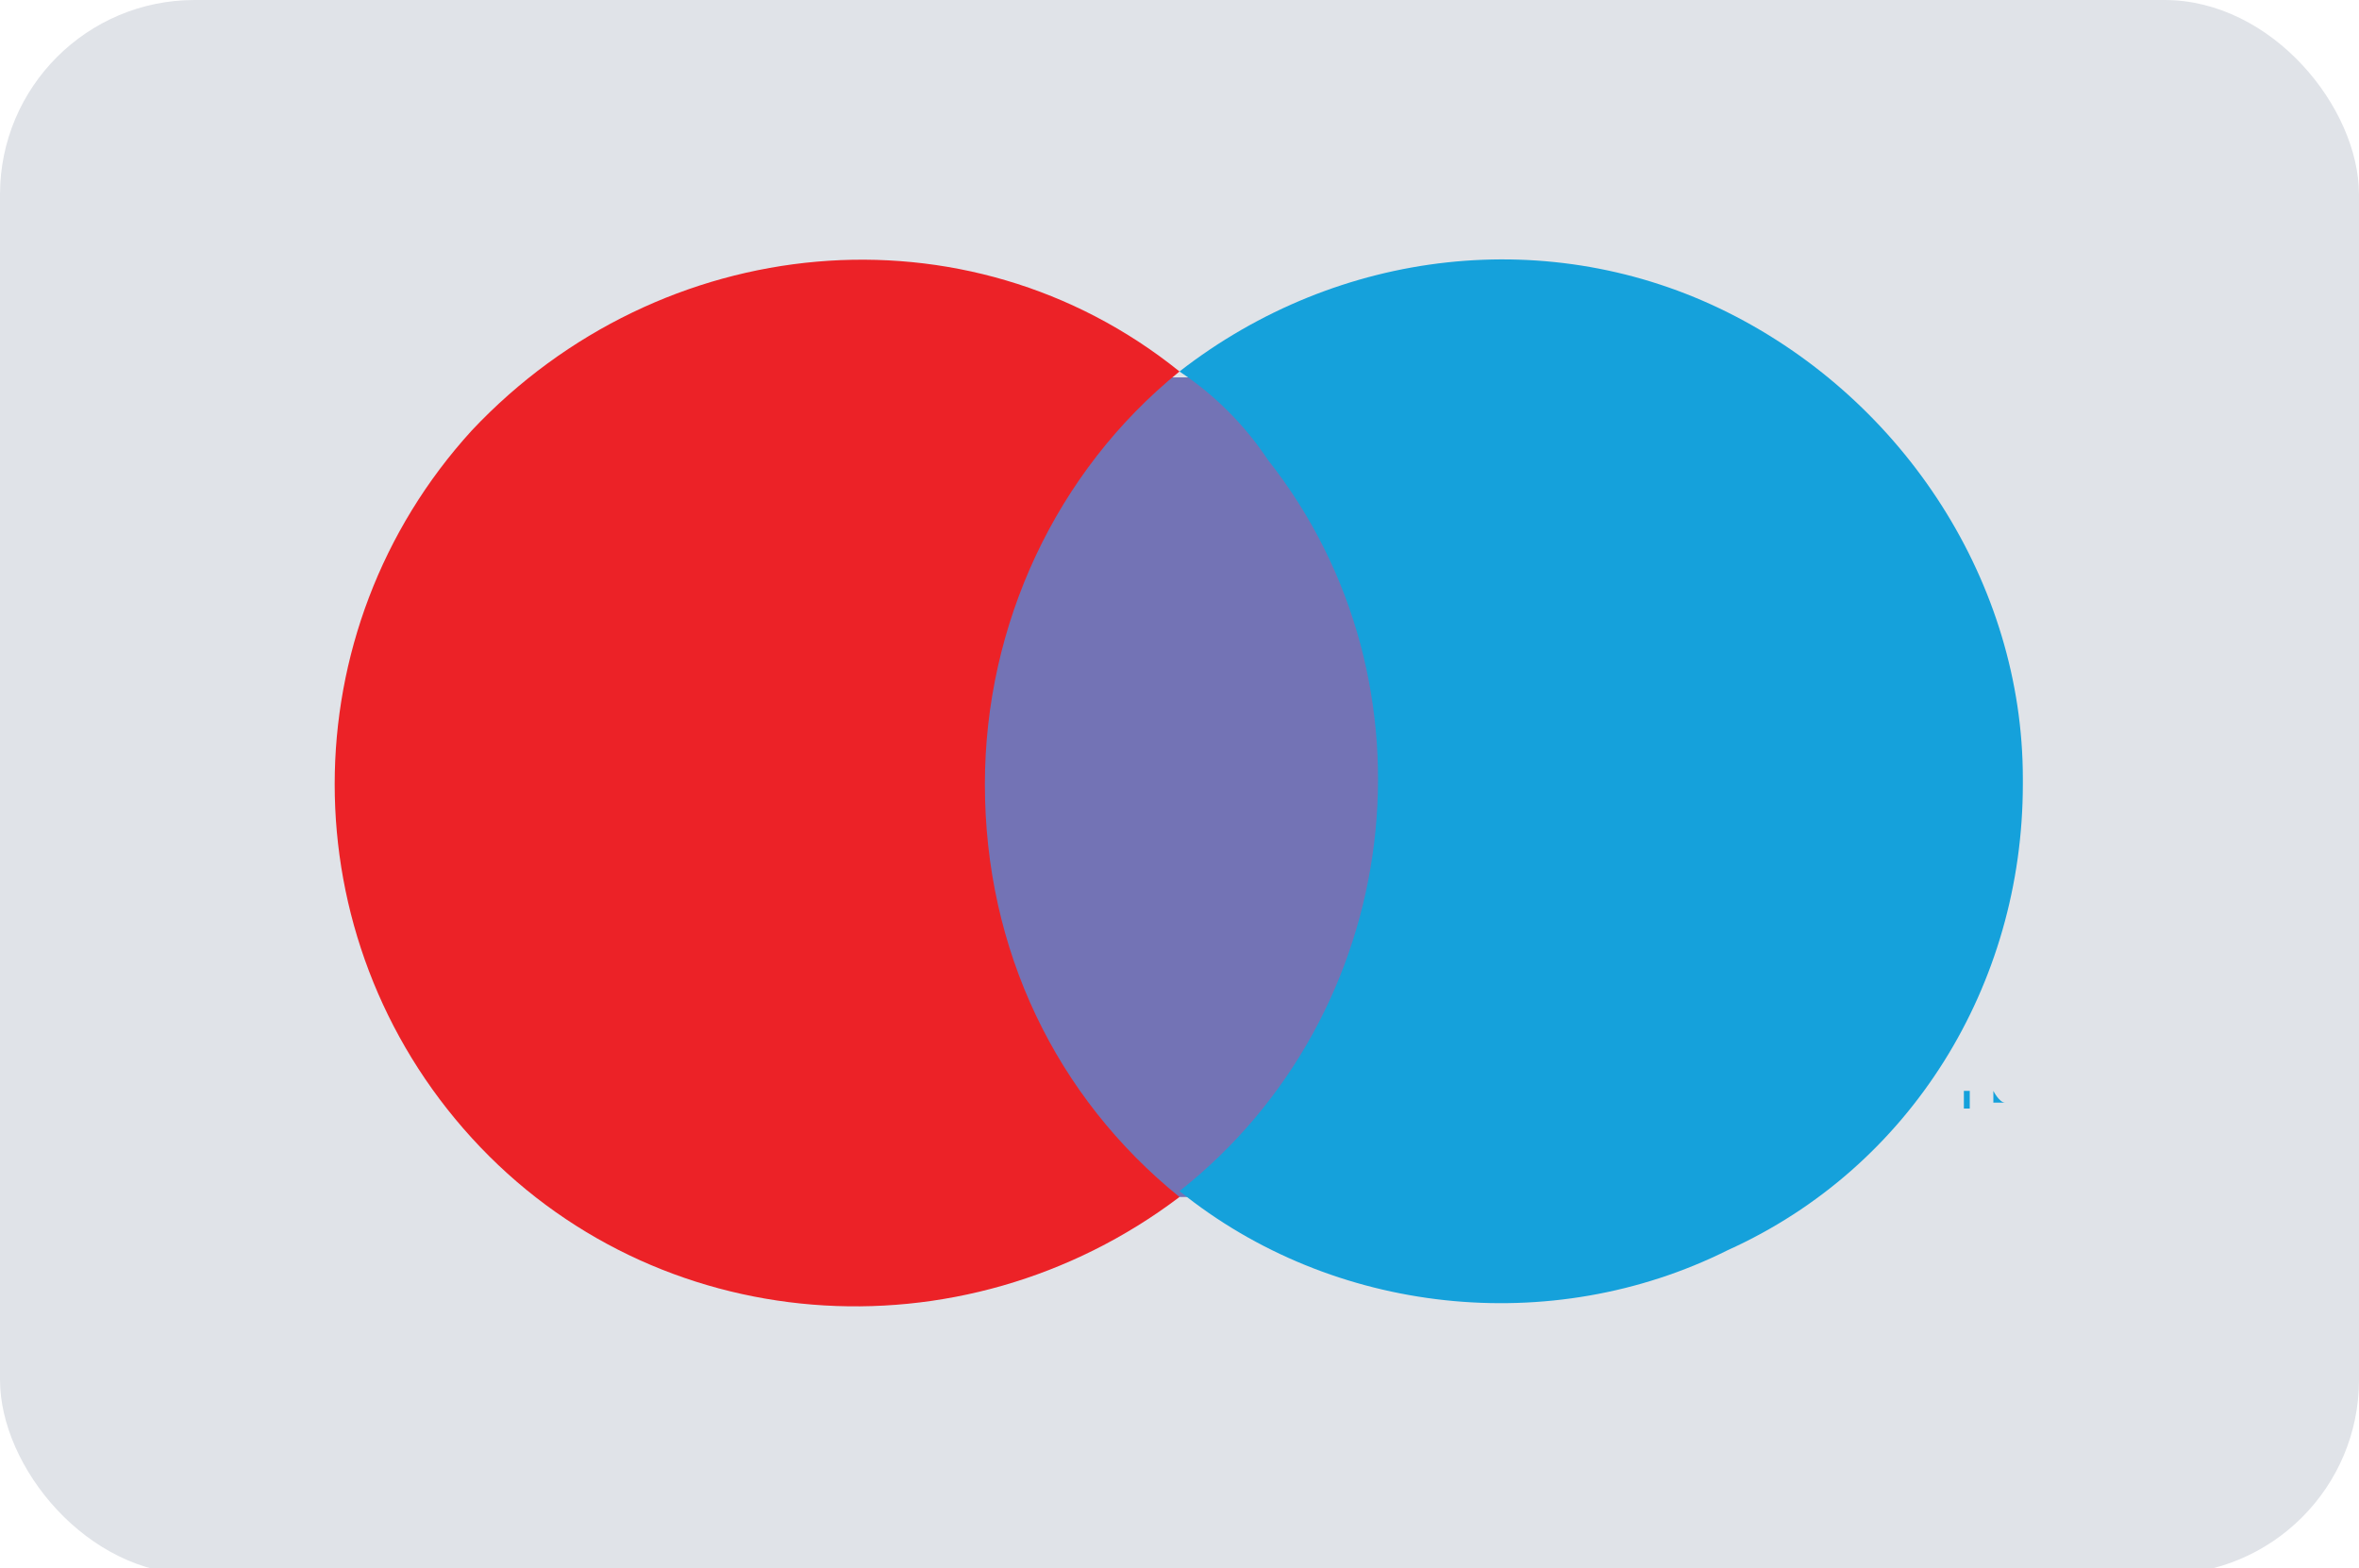 <?xml version="1.0" encoding="UTF-8"?>
<svg id="Payment-Methods" xmlns="http://www.w3.org/2000/svg" version="1.1" viewBox="0 0 40 26.6">
  <!-- Generator: Adobe Illustrator 30.0.0, SVG Export Plug-In . SVG Version: 2.1.1 Build 123)  -->
  <defs>
    <style>
      .st0 {
        fill: #fff;
      }

      .st1 {
        fill: #15a1db;
      }

      .st2 {
        fill: #7373b5;
      }

      .st3 {
        fill: #e0e3e8;
      }

      .st4 {
        opacity: 0;
      }

      .st5 {
        fill: #ec2227;
      }
    </style>
  </defs>
  <g id="maestro-light-large">
    <rect class="st3" y="0" width="40" height="26.7" rx="3.3" ry="3.3"/>
    <g>
      <g class="st4">
        <rect class="st0" x="3.9" y="2.7" width="32.3" height="21.3"/>
      </g>
      <rect class="st2" x="15.7" y="6.4" width="8.5" height="13.9"/>
      <path class="st5" d="M16.7,13.3c0-2.7,1.2-5.3,3.3-7-3.6-2.9-8.8-2.4-12,1-3.1,3.4-3.1,8.6,0,12,3.1,3.4,8.3,3.8,12,1-2.1-1.7-3.3-4.2-3.3-7Z"/>
      <path class="st1" d="M33.4,18.8v-.3h.1c0,0-.3,0-.3,0h0c0,0,.1,0,.1,0v.3h0ZM34,18.8v-.3h0v.2c-.1,0-.2-.2-.2-.2h0v.3h0v-.3.2h.2v-.2c0,0,0,.3,0,.3h0Z"/>
      <path class="st1" d="M34.3,13.3c0,3.4-1.9,6.5-5,7.9-3,1.5-6.7,1.1-9.3-1,3.8-3,4.5-8.6,1.5-12.4-.4-.6-.9-1.1-1.5-1.5,2.7-2.1,6.3-2.5,9.3-1,3,1.5,5,4.6,5,7.9h0Z"/>
    </g>
  </g>
</svg>
